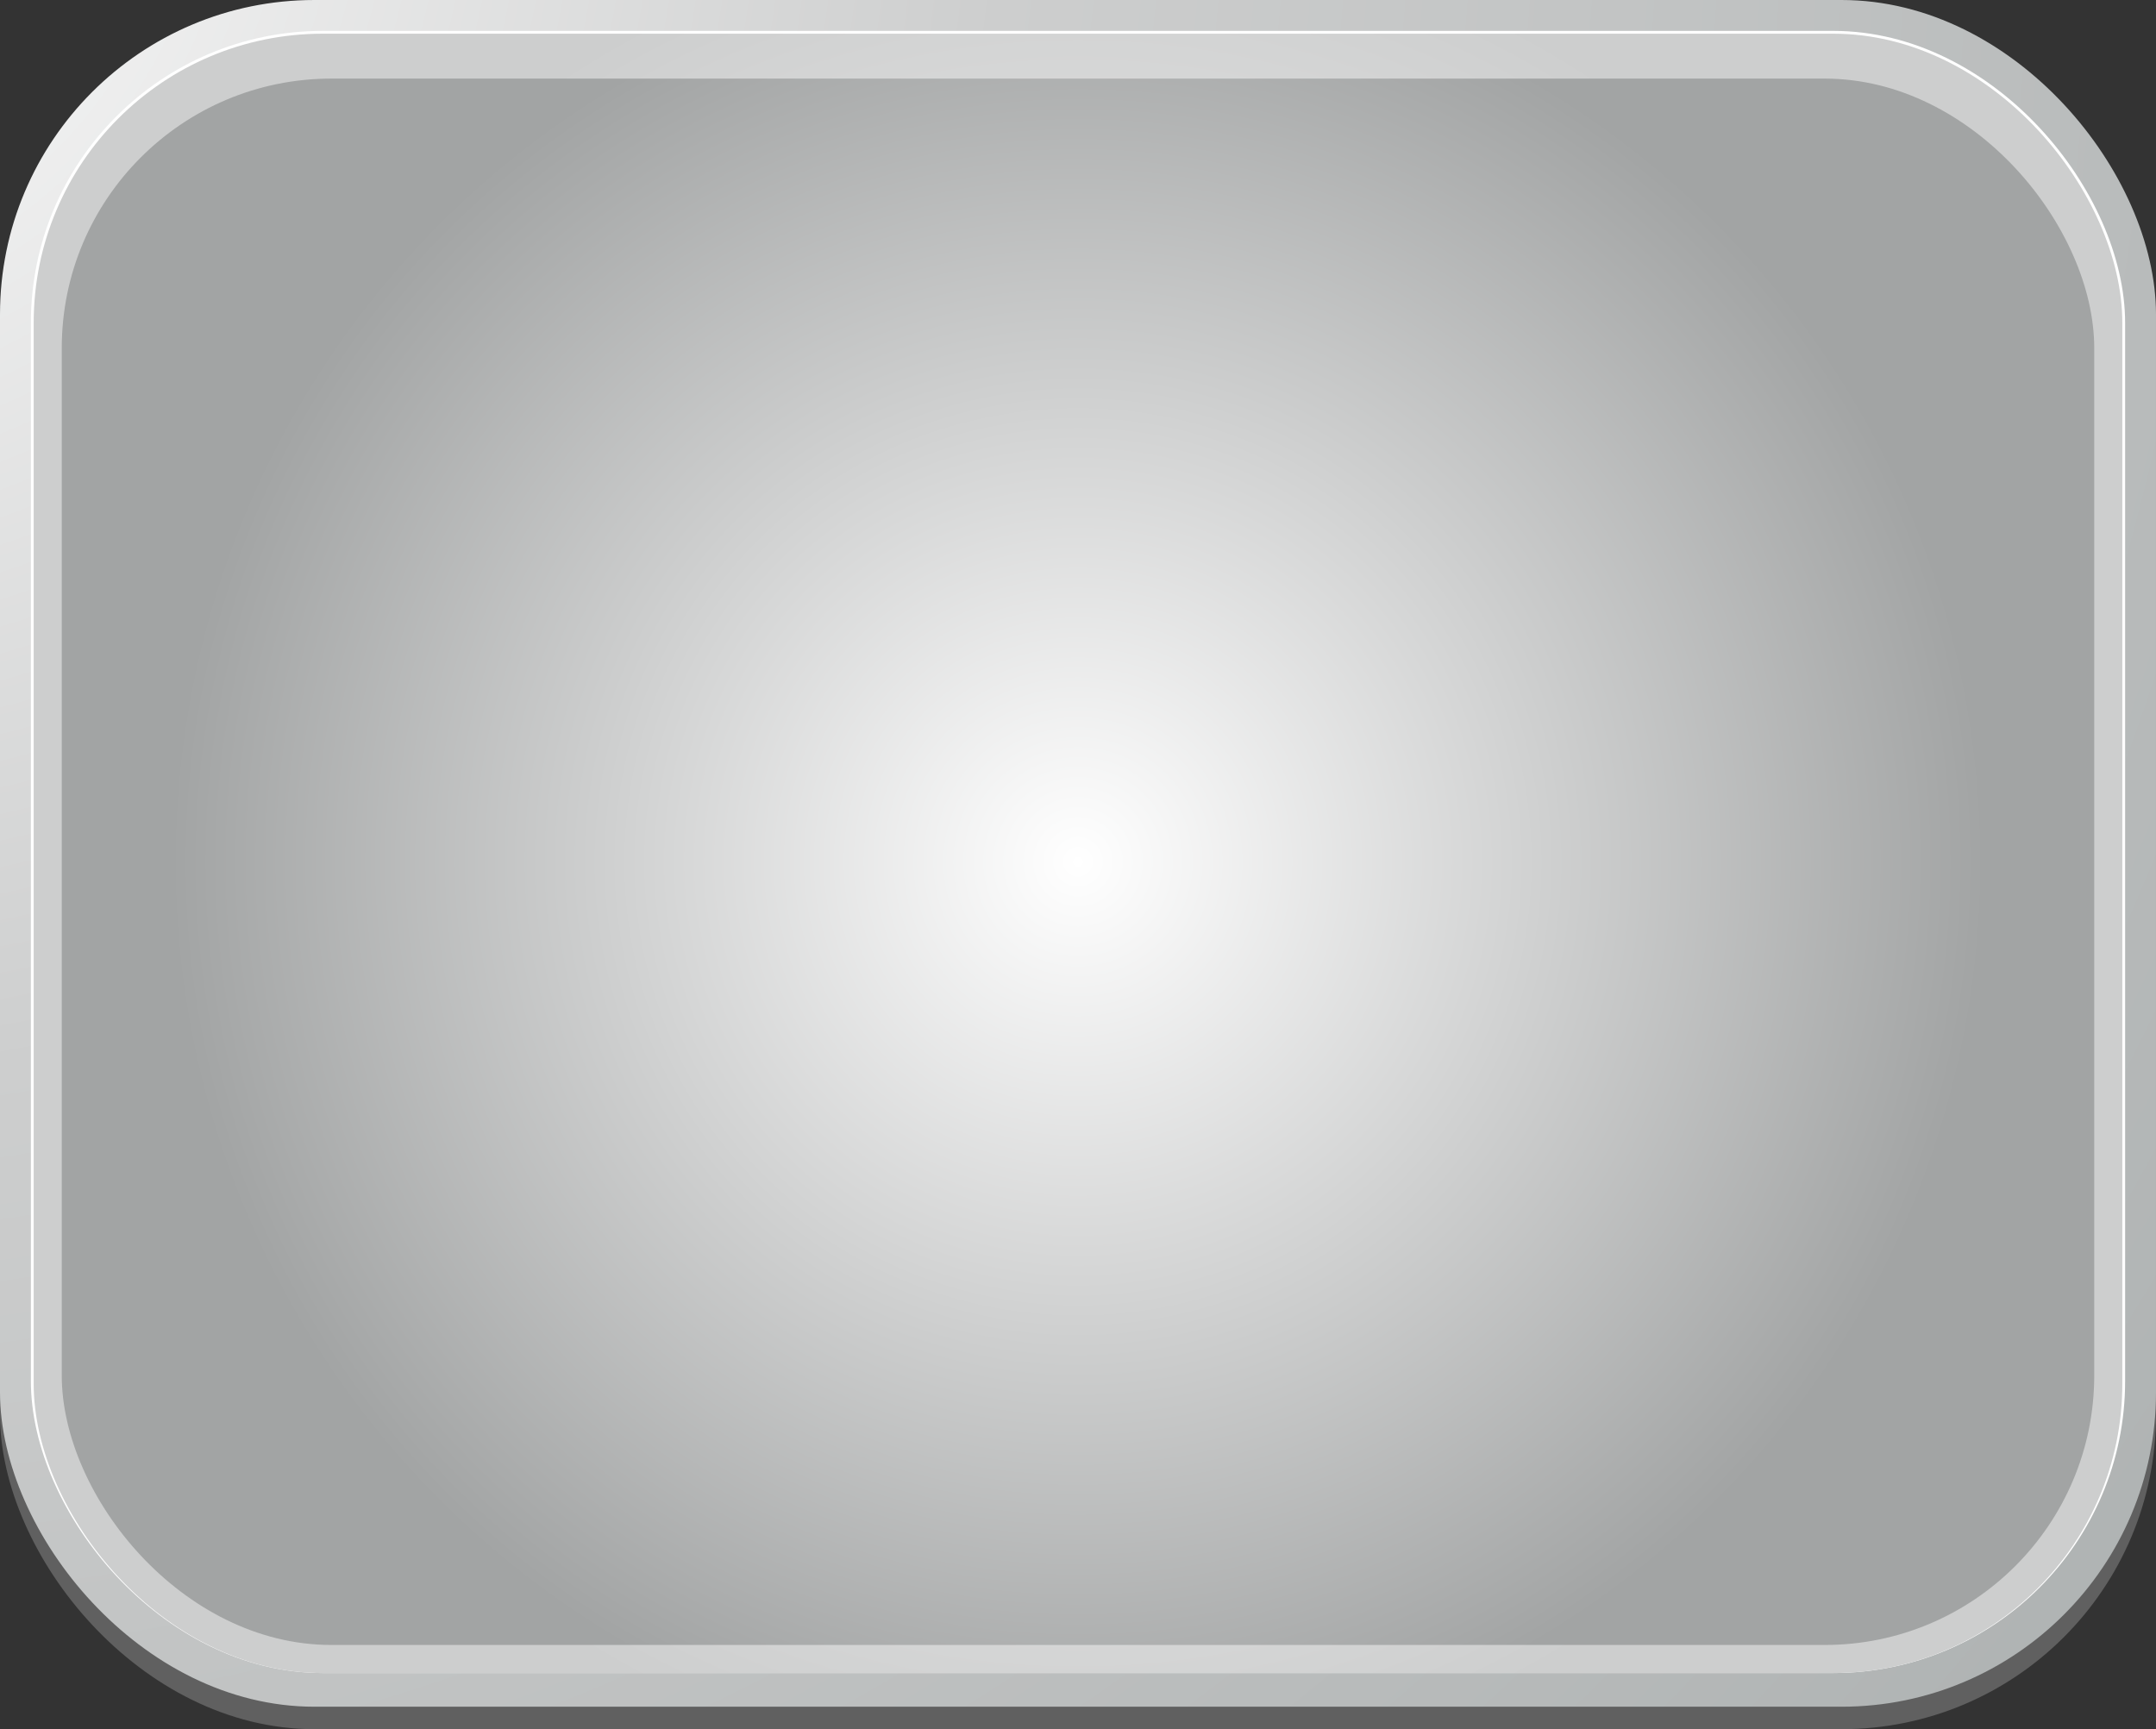 <svg viewBox="0 0 768 616" xmlns="http://www.w3.org/2000/svg" xmlns:xlink="http://www.w3.org/1999/xlink"><rect x="0" y="0" width="768" height="616" fill="#333333" stroke="none"/><radialGradient id="a" cx="-35.282" cy="-21.564" fx="-97.716" fy="-61.504" gradientUnits="userSpaceOnUse" r="1016.047"><stop offset="0" stop-color="#fff"/><stop offset=".423" stop-color="#cdcece"/><stop offset=".996" stop-color="#aeb2b2"/><stop offset="1" stop-color="#cdcece"/></radialGradient><radialGradient id="b" cx="383.918" cy="304.028" gradientTransform="matrix(.995 0 0 .993 2.051 2.069)" gradientUnits="userSpaceOnUse" r="336.353"><stop offset="0" stop-color="#fff"/><stop offset="1" stop-color="#cdcece"/></radialGradient><radialGradient id="c" cx="384" cy="307" gradientUnits="userSpaceOnUse" r="323.176"><stop offset="0" stop-color="#fff"/><stop offset="1" stop-color="#a2a4a4"/></radialGradient><rect fill="#fff" height="608" opacity=".22" rx="112" width="768" y="8"/><rect fill="url(#a)" height="608" rx="112" width="768"/><rect fill="#fff" height="585" rx="104" width="746" x="11" y="11"/><rect fill="url(#b)" height="584" rx="103" width="744" x="12" y="12"/><rect fill="url(#c)" height="558" rx="96" width="724" x="22" y="28"/></svg>